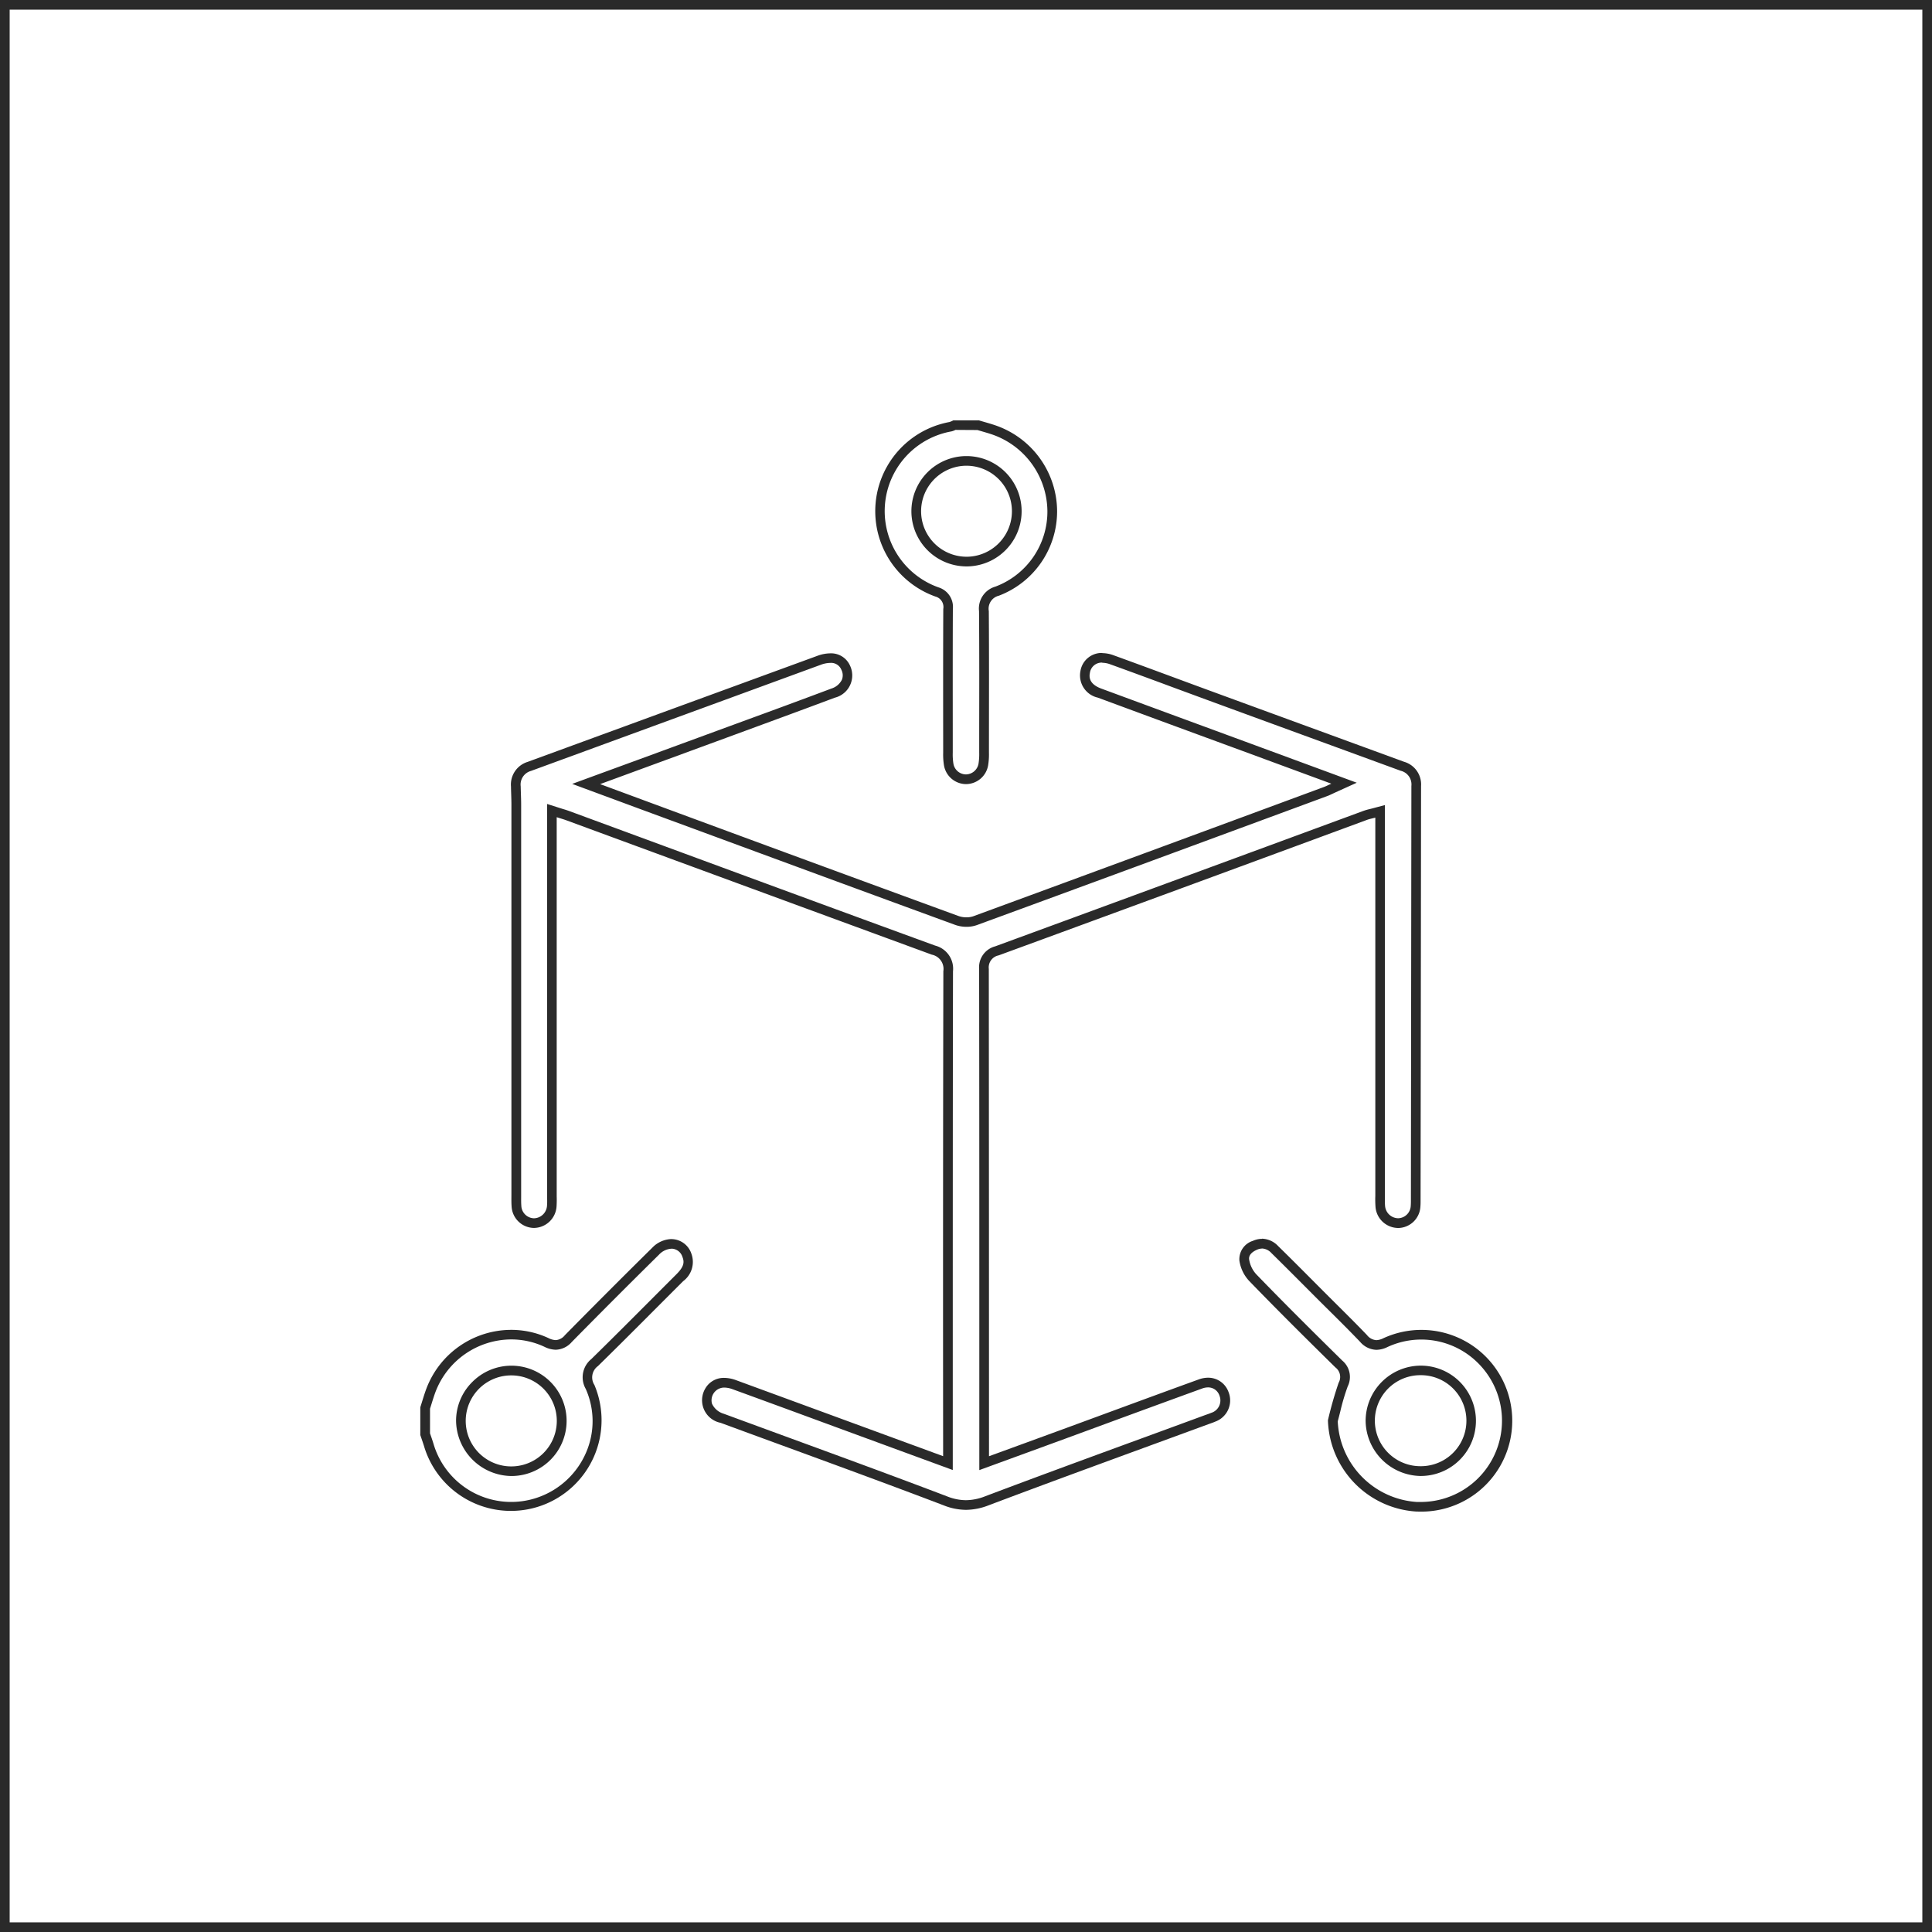 <svg id="Raggruppa_93" data-name="Raggruppa 93" xmlns="http://www.w3.org/2000/svg" xmlns:xlink="http://www.w3.org/1999/xlink" width="130" height="130" viewBox="0 0 130 130">
  <defs>
    <clipPath id="clip-path">
      <rect id="Rettangolo_49" data-name="Rettangolo 49" width="130" height="130" fill="none"/>
    </clipPath>
  </defs>
  <path id="Tracciato_104" data-name="Tracciato 104" d="M.65.65h128.7v128.7H.65ZM0,130H130V0H0Z" fill="#2a2a2a"/>
  <g id="Raggruppa_94" data-name="Raggruppa 94">
    <g id="Raggruppa_93-2" data-name="Raggruppa 93" clip-path="url(#clip-path)">
      <path id="Tracciato_105" data-name="Tracciato 105" d="M97.472,44.167l.3.088c.278.081.54.156.793.248a5.508,5.508,0,0,1,3.615,5.1,5.392,5.392,0,0,1-3.5,5.1,1.534,1.534,0,0,0-1.1,1.65c.02,2.625.016,5.295.011,7.877l0,1.645a4.126,4.126,0,0,1-.044.733.872.872,0,0,1-.863.731h0a.864.864,0,0,1-.829-.729,4.007,4.007,0,0,1-.043-.733v-.854c0-2.889-.007-5.877.007-8.814a1.374,1.374,0,0,0-.956-1.451,5.448,5.448,0,0,1,.866-10.5,1.209,1.209,0,0,0,.266-.1Zm-.762,9.177h.038a3.712,3.712,0,0,0-.029-7.424h-.058a3.712,3.712,0,0,0,.049,7.423m.857-9.827H95.847a1.445,1.445,0,0,1-.257.112,6.1,6.1,0,0,0-.954,11.74.731.731,0,0,1,.538.84c-.015,3.224-.009,6.448-.006,9.672a4.571,4.571,0,0,0,.054.855,1.515,1.515,0,0,0,1.45,1.256h.04a1.516,1.516,0,0,0,1.479-1.258,4.569,4.569,0,0,0,.056-.855c0-3.176.014-6.352-.009-9.528a.9.9,0,0,1,.675-1.035,6.074,6.074,0,0,0,3.92-5.715,6.137,6.137,0,0,0-4.044-5.71c-.4-.145-.814-.251-1.221-.375m-.857,9.177a3.062,3.062,0,0,1-.038-6.123h.047a3.062,3.062,0,0,1,.023,6.124H96.71" transform="translate(-31.703 -15.231)" fill="#2a2a2a"/>
      <path id="Tracciato_106" data-name="Tracciato 106" d="M60.417,128.912a.785.785,0,0,1,.735.558c.137.344.116.643-.4,1.159q-.9.9-1.793,1.795c-1.287,1.29-2.618,2.624-3.941,3.918a1.579,1.579,0,0,0-.376,2,5.322,5.322,0,0,1,.03,4.279,5.5,5.5,0,0,1-3.167,3,5.448,5.448,0,0,1-7.1-3.567c-.057-.191-.122-.38-.187-.568l-.051-.149v-1.655q.05-.158.1-.317c.09-.291.175-.566.276-.833a5.479,5.479,0,0,1,5.092-3.513,5.272,5.272,0,0,1,2.239.5,1.778,1.778,0,0,0,.757.194,1.487,1.487,0,0,0,1.074-.521c1.875-1.906,3.849-3.883,5.87-5.877a1.238,1.238,0,0,1,.84-.4m-10.78,15.295h.007a3.712,3.712,0,1,0-2.63-6.328,3.671,3.671,0,0,0-1.092,2.616,3.768,3.768,0,0,0,3.715,3.712m10.78-15.945a1.868,1.868,0,0,0-1.3.59q-2.96,2.92-5.877,5.883a.852.852,0,0,1-.61.327,1.174,1.174,0,0,1-.484-.133,5.944,5.944,0,0,0-2.513-.557,6.113,6.113,0,0,0-5.7,3.932c-.159.419-.279.852-.418,1.279v1.864c.089.266.185.53.266.8a6.1,6.1,0,1,0,11.45-4.166.941.941,0,0,1,.236-1.271c1.93-1.888,3.827-3.811,5.739-5.717a1.613,1.613,0,0,0,.545-1.86,1.429,1.429,0,0,0-1.338-.968m-10.78,15.295a3.062,3.062,0,1,1,0-6.124h.005a3.062,3.062,0,0,1,0,6.124Z" transform="translate(-15.232 -44.892)" fill="#2a2a2a"/>
      <path id="Tracciato_107" data-name="Tracciato 107" d="M92.684,68.26a1.576,1.576,0,0,1,.532.1q2.108.764,4.21,1.546,1.386.512,2.774,1.022,3.937,1.443,7.875,2.882l4.692,1.717a.944.944,0,0,1,.719,1.02q-.016,13.874-.032,27.749v.077c0,.155,0,.3-.012.437a.871.871,0,0,1-.829.826h-.034a.9.9,0,0,1-.861-.8,4.126,4.126,0,0,1-.013-.508l0-.205V77.833l-.818.219-.192.049a3.975,3.975,0,0,0-.428.122l-6.363,2.344Q94.7,83.958,85.483,87.34A1.457,1.457,0,0,0,84.4,88.864c.014,8.915.014,17.98.013,26.747v6.971l.874-.319,1.576-.576c1.13-.413,2.232-.815,3.333-1.219q1.424-.522,2.847-1.047,3.177-1.169,6.357-2.326a1.2,1.2,0,0,1,.4-.077.8.8,0,0,1,.773.556.873.873,0,0,1-.563,1.158c-.09.04-.185.073-.278.105l-.149.053q-1.95.717-3.9,1.431c-3.568,1.306-7.259,2.657-10.875,4.023a3.606,3.606,0,0,1-1.3.264,3.486,3.486,0,0,1-1.249-.252c-3.528-1.344-7.132-2.664-10.616-3.94q-2.213-.811-4.426-1.625a1.257,1.257,0,0,1-.791-.675.858.858,0,0,1,.818-1.087,1.674,1.674,0,0,1,.57.113q3.05,1.112,6.1,2.236l2.569.944,3.689,1.354,1.581.58.874.321v-7.534c0-8.53,0-17.351.015-26.026a1.606,1.606,0,0,0-1.2-1.727c-6.375-2.327-12.849-4.714-19.111-7.023L56.857,78.25c-.141-.052-.285-.1-.445-.146l-.23-.072-.849-.272v26.59a4.025,4.025,0,0,1-.01.459.9.9,0,0,1-.881.83.877.877,0,0,1-.847-.854c-.013-.181-.012-.37-.011-.571V95.9q0-9.051,0-18.1c0-.239-.008-.478-.016-.718-.005-.17-.011-.339-.014-.509a.948.948,0,0,1,.686-1.034L58.715,73.9q7.507-2.749,15.016-5.5a1.925,1.925,0,0,1,.654-.132.744.744,0,0,1,.745.46.818.818,0,0,1,.04.666,1.171,1.171,0,0,1-.71.6q-2.819,1.058-5.646,2.089l-1.266.465-6.14,2.254-2.734,1-1.656.608,1.655.612,1.271.47c.86.319,1.674.62,2.489.92l2.8,1.031c5.753,2.121,11.7,4.313,17.557,6.454a2.25,2.25,0,0,0,.76.129,2.048,2.048,0,0,0,.7-.116c7.1-2.6,14.312-5.262,21.287-7.837l2.289-.845c.1-.036.195-.081.327-.143l.214-.1,1.442-.654-1.485-.548-1.874-.691-4.165-1.535-3.052-1.123q-3.31-1.218-6.618-2.439c-.6-.223-.861-.575-.762-1.046a.8.8,0,0,1,.84-.7m0-.65a1.447,1.447,0,0,0-1.476,1.219,1.532,1.532,0,0,0,1.173,1.788q4.833,1.789,9.671,3.563l6.038,2.226c-.243.11-.367.176-.5.224Q95.809,80.98,84.019,85.312a1.393,1.393,0,0,1-.472.076,1.6,1.6,0,0,1-.538-.09q-10.183-3.723-20.352-7.484c-1.2-.444-2.406-.89-3.759-1.39,3.065-1.125,5.97-2.19,8.874-3.258,2.306-.848,4.614-1.692,6.915-2.556a1.542,1.542,0,0,0,1.03-2.151,1.391,1.391,0,0,0-1.333-.834,2.586,2.586,0,0,0-.877.171q-9.746,3.565-19.49,7.134A1.592,1.592,0,0,0,52.9,76.583c.006.406.029.811.029,1.217q0,13.122,0,26.244c0,.263-.007.527.012.788a1.527,1.527,0,0,0,1.485,1.456h.023a1.543,1.543,0,0,0,1.515-1.413,6.92,6.92,0,0,0,.012-.716V78.65c.251.081.453.137.649.209Q68.923,83.388,81.218,87.9a.981.981,0,0,1,.775,1.115q-.031,15.883-.015,31.766v.864l-5.27-1.934q-4.334-1.591-8.667-3.181a2.336,2.336,0,0,0-.793-.152,1.425,1.425,0,0,0-1.28.726A1.547,1.547,0,0,0,67,119.4c5.014,1.849,10.043,3.66,15.036,5.563a4.111,4.111,0,0,0,1.48.294,4.255,4.255,0,0,0,1.526-.306c4.91-1.854,9.846-3.641,14.772-5.452.157-.058.317-.108.469-.176a1.517,1.517,0,0,0,.9-1.991,1.453,1.453,0,0,0-1.377-.966,1.845,1.845,0,0,0-.627.115c-3.073,1.113-6.137,2.249-9.206,3.375-1.606.589-3.214,1.175-4.909,1.794v-.736q0-16.026-.012-32.052a.823.823,0,0,1,.657-.912q12.4-4.543,24.786-9.118c.168-.062.345-.095.564-.153V79.6q0,12.262,0,24.524a6.919,6.919,0,0,0,.016.788,1.541,1.541,0,0,0,1.506,1.379h.06a1.517,1.517,0,0,0,1.45-1.416c.017-.19.014-.382.014-.573q.018-13.874.032-27.749a1.585,1.585,0,0,0-1.145-1.632q-6.284-2.3-12.567-4.6c-2.33-.853-4.653-1.723-6.986-2.569a2.212,2.212,0,0,0-.753-.141" transform="translate(-18.517 -23.663)" fill="#2a2a2a"/>
      <path id="Tracciato_108" data-name="Tracciato 108" d="M129.823,128.893a.913.913,0,0,1,.634.312c.724.71,1.44,1.427,2.157,2.146l.831.833q.413.413.829.824c.708.7,1.442,1.431,2.142,2.161a1.5,1.5,0,0,0,1.1.543,1.736,1.736,0,0,0,.739-.185,5.4,5.4,0,0,1,6.09,1.065,5.469,5.469,0,0,1-3.88,9.357c-.075,0-.151,0-.228,0a5.7,5.7,0,0,1-5.321-5.425c.059-.22.115-.441.171-.662a14.439,14.439,0,0,1,.5-1.69,1.435,1.435,0,0,0-.366-1.736c-1.763-1.737-3.812-3.762-5.8-5.821a1.907,1.907,0,0,1-.468-.99c-.045-.345.307-.553.521-.645a.9.9,0,0,1,.357-.083M140.485,144.2h.058a3.712,3.712,0,1,0-.081-7.424,3.723,3.723,0,0,0-3.67,3.745,3.76,3.76,0,0,0,3.692,3.68m-10.663-15.958a1.541,1.541,0,0,0-.617.137,1.294,1.294,0,0,0-.906,1.325,2.543,2.543,0,0,0,.645,1.358c1.908,1.973,3.858,3.907,5.815,5.832a.8.8,0,0,1,.216,1.037,25.823,25.823,0,0,0-.718,2.517,6.343,6.343,0,0,0,5.949,6.144c.085,0,.17.005.254.005a6.114,6.114,0,1,0-2.483-11.662,1.13,1.13,0,0,1-.466.125.867.867,0,0,1-.627-.343c-.975-1.016-1.984-2-2.981-3s-1.986-2-2.993-2.984a1.55,1.55,0,0,0-1.089-.5m10.663,15.308a3.062,3.062,0,0,1-.016-6.124h.026a3.062,3.062,0,0,1,.038,6.124h-.048" transform="translate(-44.902 -44.885)" fill="#2a2a2a"/>
    </g>
  </g>
</svg>
